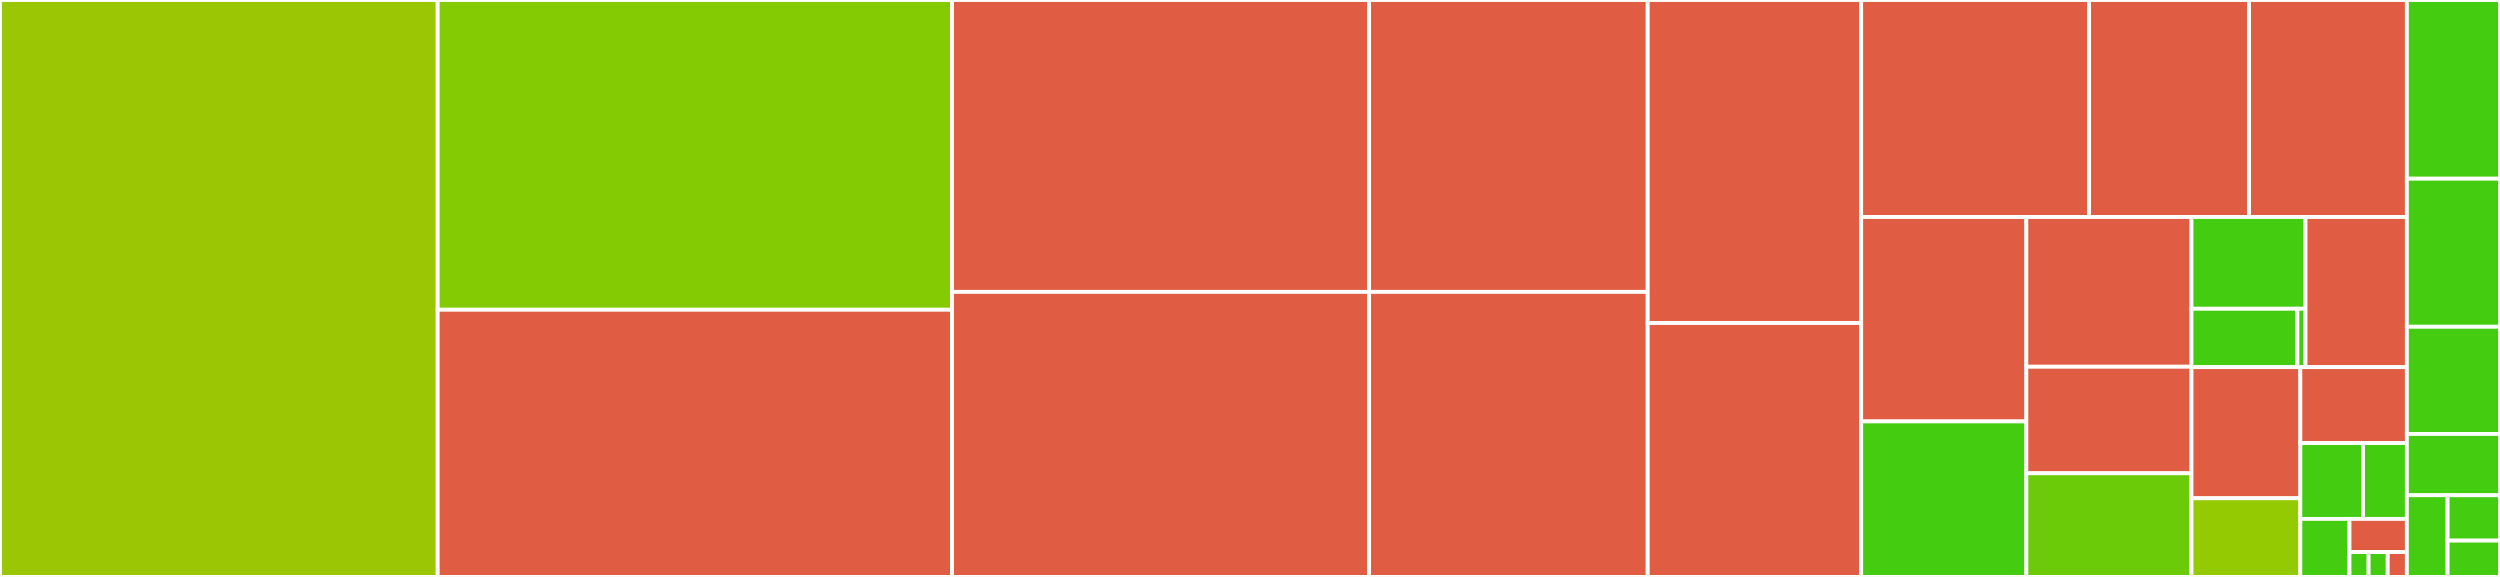<svg baseProfile="full" width="650" height="150" viewBox="0 0 650 150" version="1.1"
xmlns="http://www.w3.org/2000/svg" xmlns:ev="http://www.w3.org/2001/xml-events"
xmlns:xlink="http://www.w3.org/1999/xlink">

<rect x="0" y="0" width="650" height="150" fill="#333333" stroke="none"/>

<style>rect.s{mask:url(#mask);}</style>
<defs>
  <pattern id="white" width="4" height="4" patternUnits="userSpaceOnUse" patternTransform="rotate(45)">
    <rect width="2" height="2" transform="translate(0,0)" fill="white"></rect>
  </pattern>
  <mask id="mask">
    <rect x="0" y="0" width="100%" height="100%" fill="url(#white)"></rect>
  </mask>
</defs>

<rect x="0" y="0" width="113.798" height="150.0" fill="#9ac603" stroke="white" stroke-width="1" class=" tooltipped" data-content="Usbipd/Program.cs"><title>Usbipd/Program.cs</title></rect>
<rect x="113.798" y="0" width="133.729" height="80.529" fill="#85cb03" stroke="white" stroke-width="1" class=" tooltipped" data-content="Usbipd/PcapNg.cs"><title>Usbipd/PcapNg.cs</title></rect>
<rect x="113.798" y="80.529" width="133.729" height="69.471" fill="#e05d44" stroke="white" stroke-width="1" class=" tooltipped" data-content="Usbipd/AttachedEndpoint.cs"><title>Usbipd/AttachedEndpoint.cs</title></rect>
<rect x="247.527" y="0" width="108.44" height="75.889" fill="#e05d44" stroke="white" stroke-width="1" class=" tooltipped" data-content="Usbipd/CommandHandlersCli.cs"><title>Usbipd/CommandHandlersCli.cs</title></rect>
<rect x="247.527" y="75.889" width="108.44" height="74.111" fill="#e05d44" stroke="white" stroke-width="1" class=" tooltipped" data-content="Usbipd/Wsl.cs"><title>Usbipd/Wsl.cs</title></rect>
<rect x="355.968" y="0" width="72.437" height="75.888" fill="#e05d44" stroke="white" stroke-width="1" class=" tooltipped" data-content="Usbipd/ConnectedClient.cs"><title>Usbipd/ConnectedClient.cs</title></rect>
<rect x="355.968" y="75.888" width="72.437" height="74.112" fill="#e05d44" stroke="white" stroke-width="1" class=" tooltipped" data-content="Usbipd/ConfigurationManager.cs"><title>Usbipd/ConfigurationManager.cs</title></rect>
<rect x="428.404" y="0" width="55.506" height="83.977" fill="#e05d44" stroke="white" stroke-width="1" class=" tooltipped" data-content="Usbipd/RegistryUtils.cs"><title>Usbipd/RegistryUtils.cs</title></rect>
<rect x="428.404" y="83.977" width="55.506" height="66.023" fill="#e05d44" stroke="white" stroke-width="1" class=" tooltipped" data-content="Usbipd/ExportedDevice.cs"><title>Usbipd/ExportedDevice.cs</title></rect>
<rect x="483.91" y="0" width="59.256" height="56.42" fill="#e05d44" stroke="white" stroke-width="1" class=" tooltipped" data-content="Usbipd/ConsoleTools.cs"><title>Usbipd/ConsoleTools.cs</title></rect>
<rect x="543.166" y="0" width="41.593" height="56.42" fill="#e05d44" stroke="white" stroke-width="1" class=" tooltipped" data-content="Usbipd/AttachedClient.cs"><title>Usbipd/AttachedClient.cs</title></rect>
<rect x="584.76" y="0" width="41.023" height="56.42" fill="#e05d44" stroke="white" stroke-width="1" class=" tooltipped" data-content="Usbipd/NewDev.cs"><title>Usbipd/NewDev.cs</title></rect>
<rect x="483.91" y="56.42" width="42.94" height="53.153" fill="#e05d44" stroke="white" stroke-width="1" class=" tooltipped" data-content="Usbipd/Server.cs"><title>Usbipd/Server.cs</title></rect>
<rect x="483.91" y="109.573" width="42.94" height="40.427" fill="#4c1" stroke="white" stroke-width="1" class=" tooltipped" data-content="Usbipd/Tools.cs"><title>Usbipd/Tools.cs</title></rect>
<rect x="526.85" y="56.42" width="42.94" height="38.929" fill="#e05d44" stroke="white" stroke-width="1" class=" tooltipped" data-content="Usbipd/CommandHandlersServer.cs"><title>Usbipd/CommandHandlersServer.cs</title></rect>
<rect x="526.85" y="95.349" width="42.94" height="27.7" fill="#e05d44" stroke="white" stroke-width="1" class=" tooltipped" data-content="Usbipd/VBoxUsbMon.cs"><title>Usbipd/VBoxUsbMon.cs</title></rect>
<rect x="526.85" y="123.049" width="42.94" height="26.951" fill="#6ccb08" stroke="white" stroke-width="1" class=" tooltipped" data-content="Usbipd/DeviceFile.cs"><title>Usbipd/DeviceFile.cs</title></rect>
<rect x="569.79" y="56.42" width="29.644" height="23.857" fill="#4c1" stroke="white" stroke-width="1" class=" tooltipped" data-content="Usbipd/Interop/UsbIp.cs"><title>Usbipd/Interop/UsbIp.cs</title></rect>
<rect x="569.79" y="80.277" width="27.526" height="15.182" fill="#4c1" stroke="white" stroke-width="1" class=" tooltipped" data-content="Usbipd/Interop/VBoxUsbMon.cs"><title>Usbipd/Interop/VBoxUsbMon.cs</title></rect>
<rect x="597.316" y="80.277" width="2.117" height="15.182" fill="#4c1" stroke="white" stroke-width="1" class=" tooltipped" data-content="Usbipd/Interop/VBoxUsb.cs"><title>Usbipd/Interop/VBoxUsb.cs</title></rect>
<rect x="599.433" y="56.42" width="26.35" height="39.04" fill="#e05d44" stroke="white" stroke-width="1" class=" tooltipped" data-content="Usbipd/VBoxUsb.cs"><title>Usbipd/VBoxUsb.cs</title></rect>
<rect x="569.79" y="95.459" width="28.291" height="34.088" fill="#e05d44" stroke="white" stroke-width="1" class=" tooltipped" data-content="Usbipd/CommandHandlersInstaller.cs"><title>Usbipd/CommandHandlersInstaller.cs</title></rect>
<rect x="569.79" y="129.547" width="28.291" height="20.453" fill="#93ca01" stroke="white" stroke-width="1" class=" tooltipped" data-content="Usbipd/PolicyRuleAutoBind.cs"><title>Usbipd/PolicyRuleAutoBind.cs</title></rect>
<rect x="598.081" y="95.459" width="27.702" height="19.727" fill="#e05d44" stroke="white" stroke-width="1" class=" tooltipped" data-content="Usbipd/UsbDevice.cs"><title>Usbipd/UsbDevice.cs</title></rect>
<rect x="598.081" y="115.187" width="16.295" height="19.727" fill="#4c1" stroke="white" stroke-width="1" class=" tooltipped" data-content="Usbipd/ConfigurationManagerException.cs"><title>Usbipd/ConfigurationManagerException.cs</title></rect>
<rect x="614.376" y="115.187" width="11.407" height="19.727" fill="#4c1" stroke="white" stroke-width="1" class=" tooltipped" data-content="Usbipd/ClientContext.cs"><title>Usbipd/ClientContext.cs</title></rect>
<rect x="598.081" y="134.914" width="12.786" height="15.086" fill="#4c1" stroke="white" stroke-width="1" class=" tooltipped" data-content="Usbipd/UnexpectedResultException.cs"><title>Usbipd/UnexpectedResultException.cs</title></rect>
<rect x="610.867" y="134.914" width="14.916" height="8.62" fill="#e05d44" stroke="white" stroke-width="1" class=" tooltipped" data-content="Usbipd/Policy.cs"><title>Usbipd/Policy.cs</title></rect>
<rect x="610.867" y="143.535" width="4.972" height="6.465" fill="#4c1" stroke="white" stroke-width="1" class=" tooltipped" data-content="Usbipd/ParseResultExtensions.cs"><title>Usbipd/ParseResultExtensions.cs</title></rect>
<rect x="615.839" y="143.535" width="4.972" height="6.465" fill="#4c1" stroke="white" stroke-width="1" class=" tooltipped" data-content="Usbipd/PolicyRule.cs"><title>Usbipd/PolicyRule.cs</title></rect>
<rect x="620.811" y="143.535" width="4.972" height="6.465" fill="#e05d44" stroke="white" stroke-width="1" class=" tooltipped" data-content="Usbipd/RequestReply.cs"><title>Usbipd/RequestReply.cs</title></rect>
<rect x="625.783" y="0" width="24.217" height="46.46" fill="#4c1" stroke="white" stroke-width="1" class=" tooltipped" data-content="Usbipd.Automation/VidPid.cs"><title>Usbipd.Automation/VidPid.cs</title></rect>
<rect x="625.783" y="46.46" width="24.217" height="38.496" fill="#4c1" stroke="white" stroke-width="1" class=" tooltipped" data-content="Usbipd.Automation/BusId.cs"><title>Usbipd.Automation/BusId.cs</title></rect>
<rect x="625.783" y="84.956" width="24.217" height="27.876" fill="#4c1" stroke="white" stroke-width="1" class=" tooltipped" data-content="Usbipd.Automation/Device.cs"><title>Usbipd.Automation/Device.cs</title></rect>
<rect x="625.783" y="112.832" width="24.217" height="15.929" fill="#4c1" stroke="white" stroke-width="1" class=" tooltipped" data-content="Usbipd.Automation/UsbIds.cs"><title>Usbipd.Automation/UsbIds.cs</title></rect>
<rect x="625.783" y="128.761" width="10.595" height="21.239" fill="#4c1" stroke="white" stroke-width="1" class=" tooltipped" data-content="Usbipd.Automation/State.cs"><title>Usbipd.Automation/State.cs</title></rect>
<rect x="636.378" y="128.761" width="13.622" height="11.799" fill="#4c1" stroke="white" stroke-width="1" class=" tooltipped" data-content="Usbipd.Automation/JsonConverterIPAddress.cs"><title>Usbipd.Automation/JsonConverterIPAddress.cs</title></rect>
<rect x="636.378" y="140.56" width="13.622" height="9.44" fill="#4c1" stroke="white" stroke-width="1" class=" tooltipped" data-content="Usbipd.Automation/JsonConverterBusId.cs"><title>Usbipd.Automation/JsonConverterBusId.cs</title></rect>
</svg>